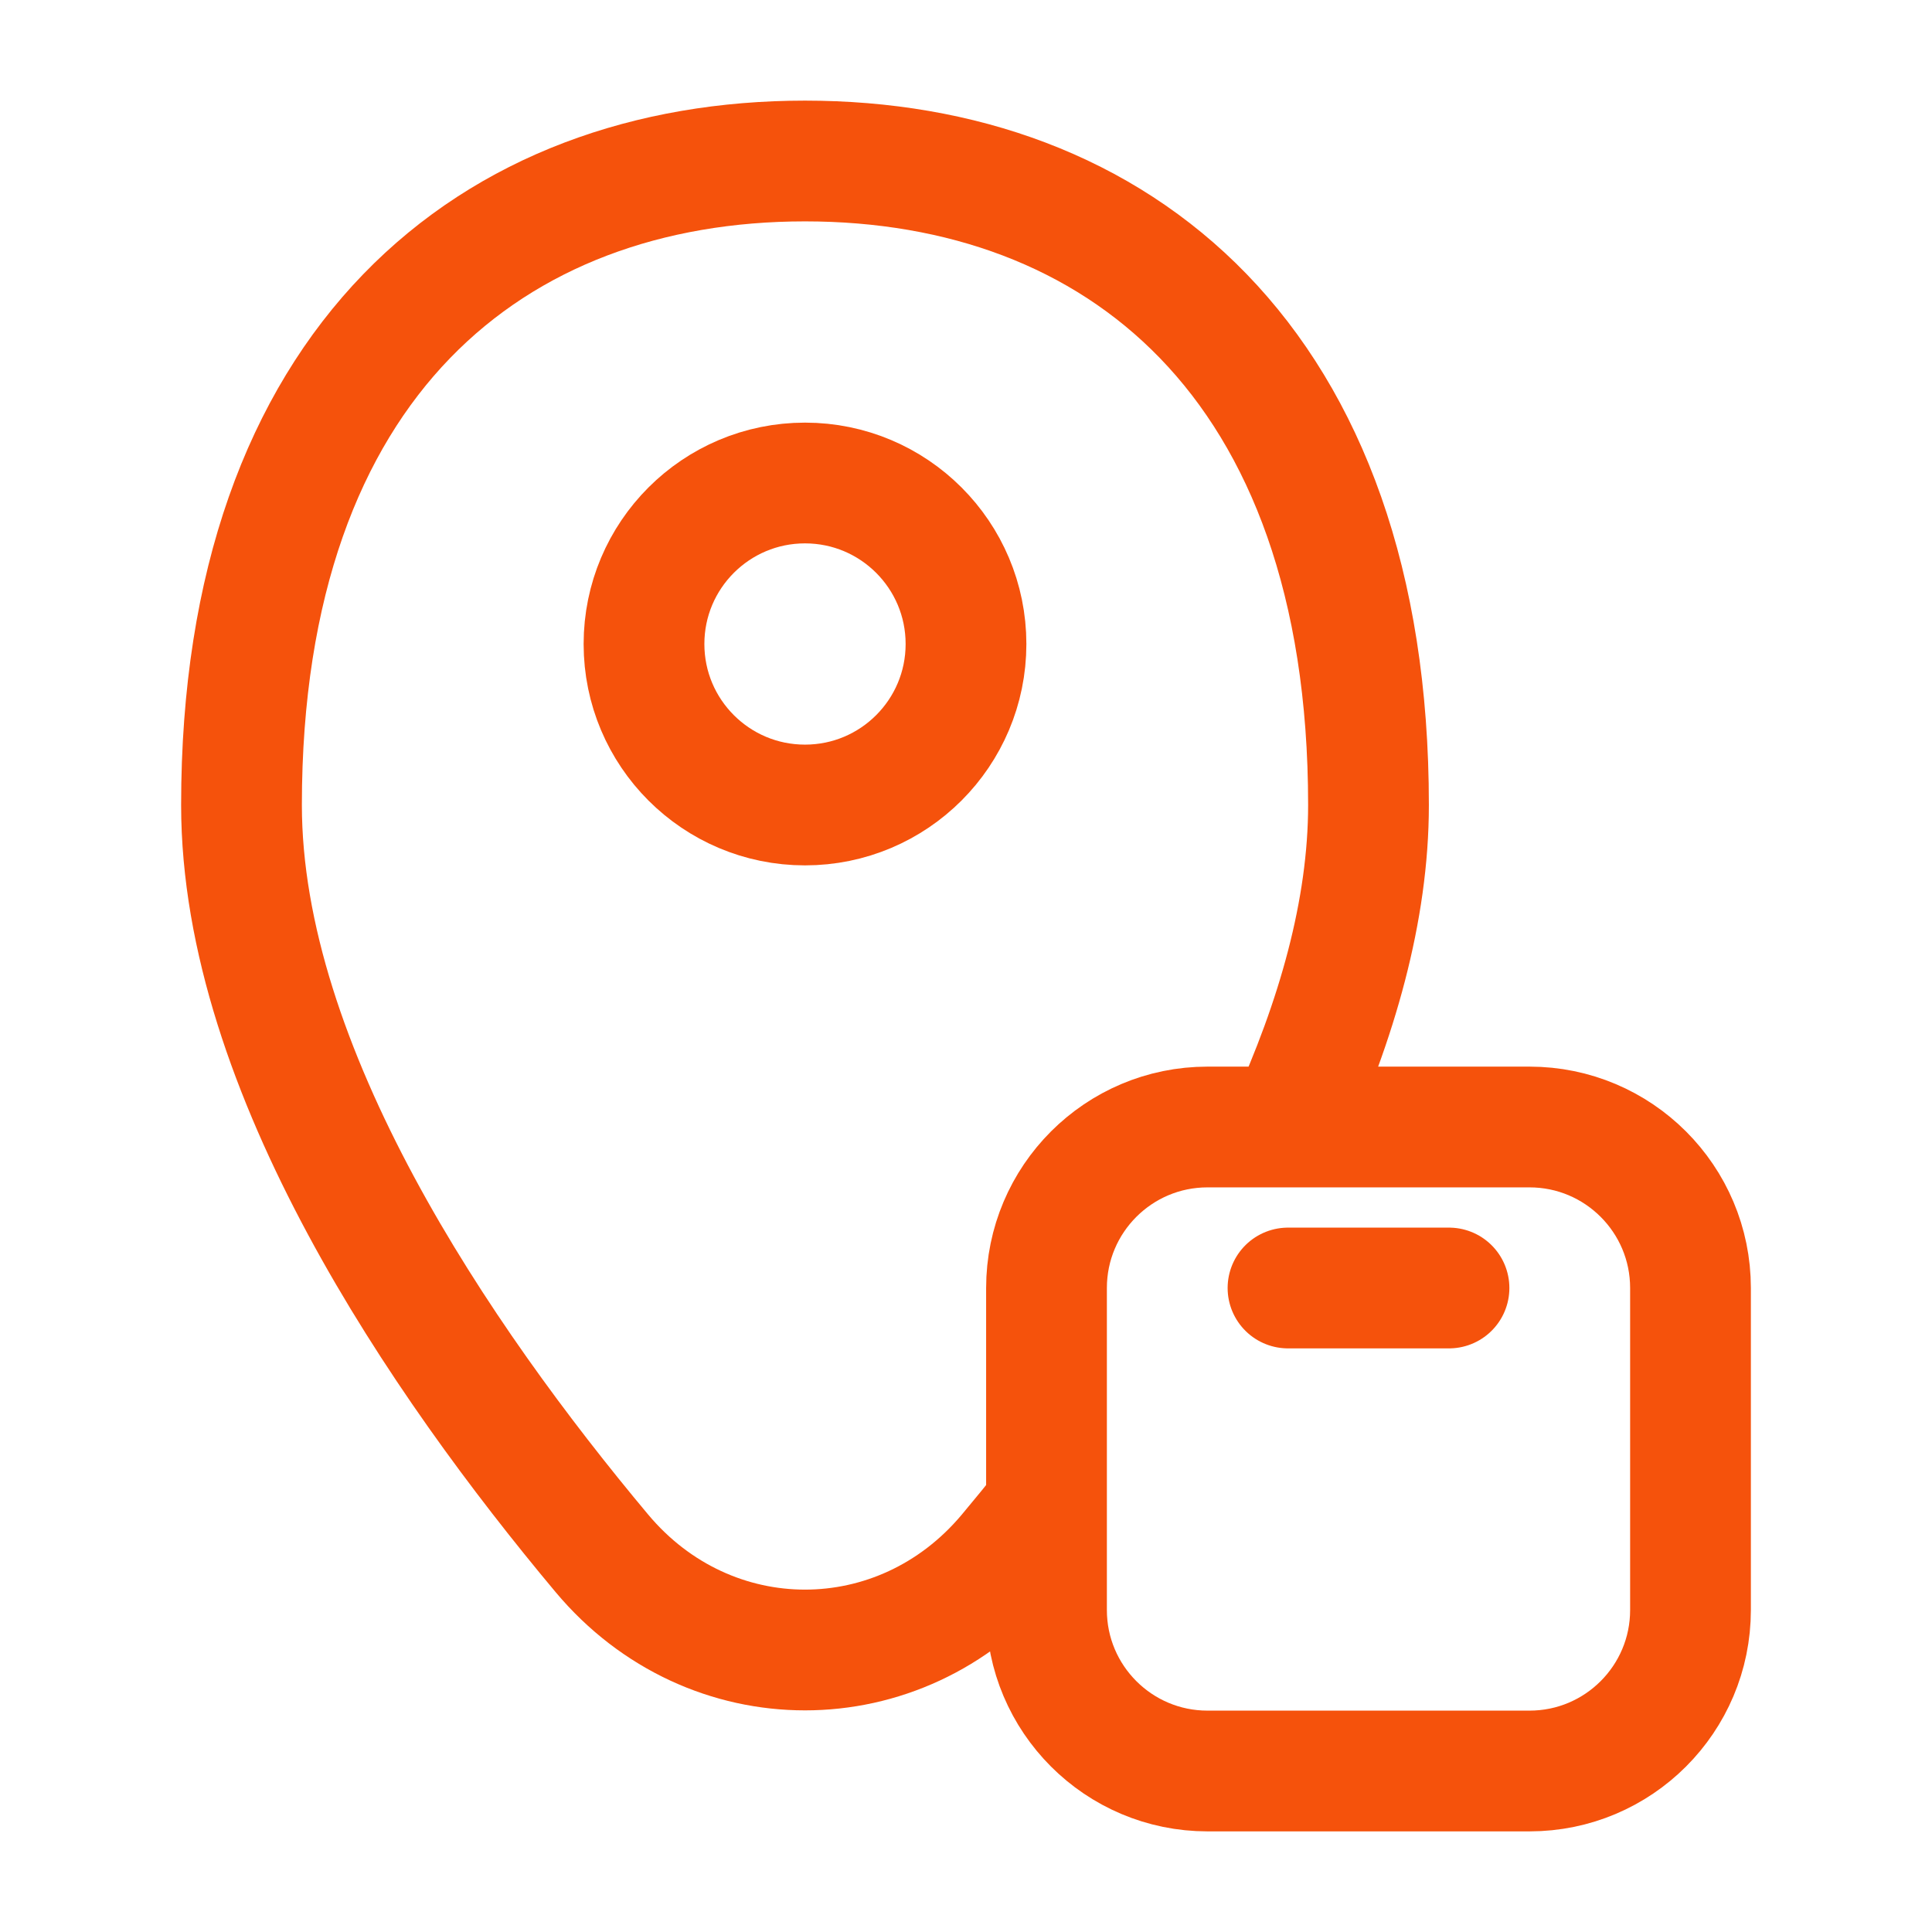 <svg width="60" height="60" viewBox="0 0 60 60" fill="none" xmlns="http://www.w3.org/2000/svg">
<circle cx="25" cy="20" r="5" stroke="#F5520C" stroke-width="3.75"/>
<path d="M40.004 35C41.511 31.698 42.5 28.282 42.5 25C42.5 11.193 34.665 5 25 5C15.335 5 7.5 11.193 7.5 25C7.5 33.203 13.677 42.247 18.691 48.239C22.043 52.243 27.957 52.243 31.309 48.239C31.7 47.771 32.098 47.286 32.5 46.783M40.004 35H37.5C34.739 35 32.5 37.239 32.5 40V46.783M40.004 35H47.5C50.261 35 52.5 37.239 52.5 40V50C52.5 52.761 50.261 55 47.5 55H37.5C34.739 55 32.5 52.761 32.5 50V46.783" stroke="#F5520C" stroke-width="3.75"/>
<path d="M45 40L40 40" stroke="#F5520C" stroke-width="3.75" stroke-linecap="round" stroke-linejoin="round"/>
</svg>
